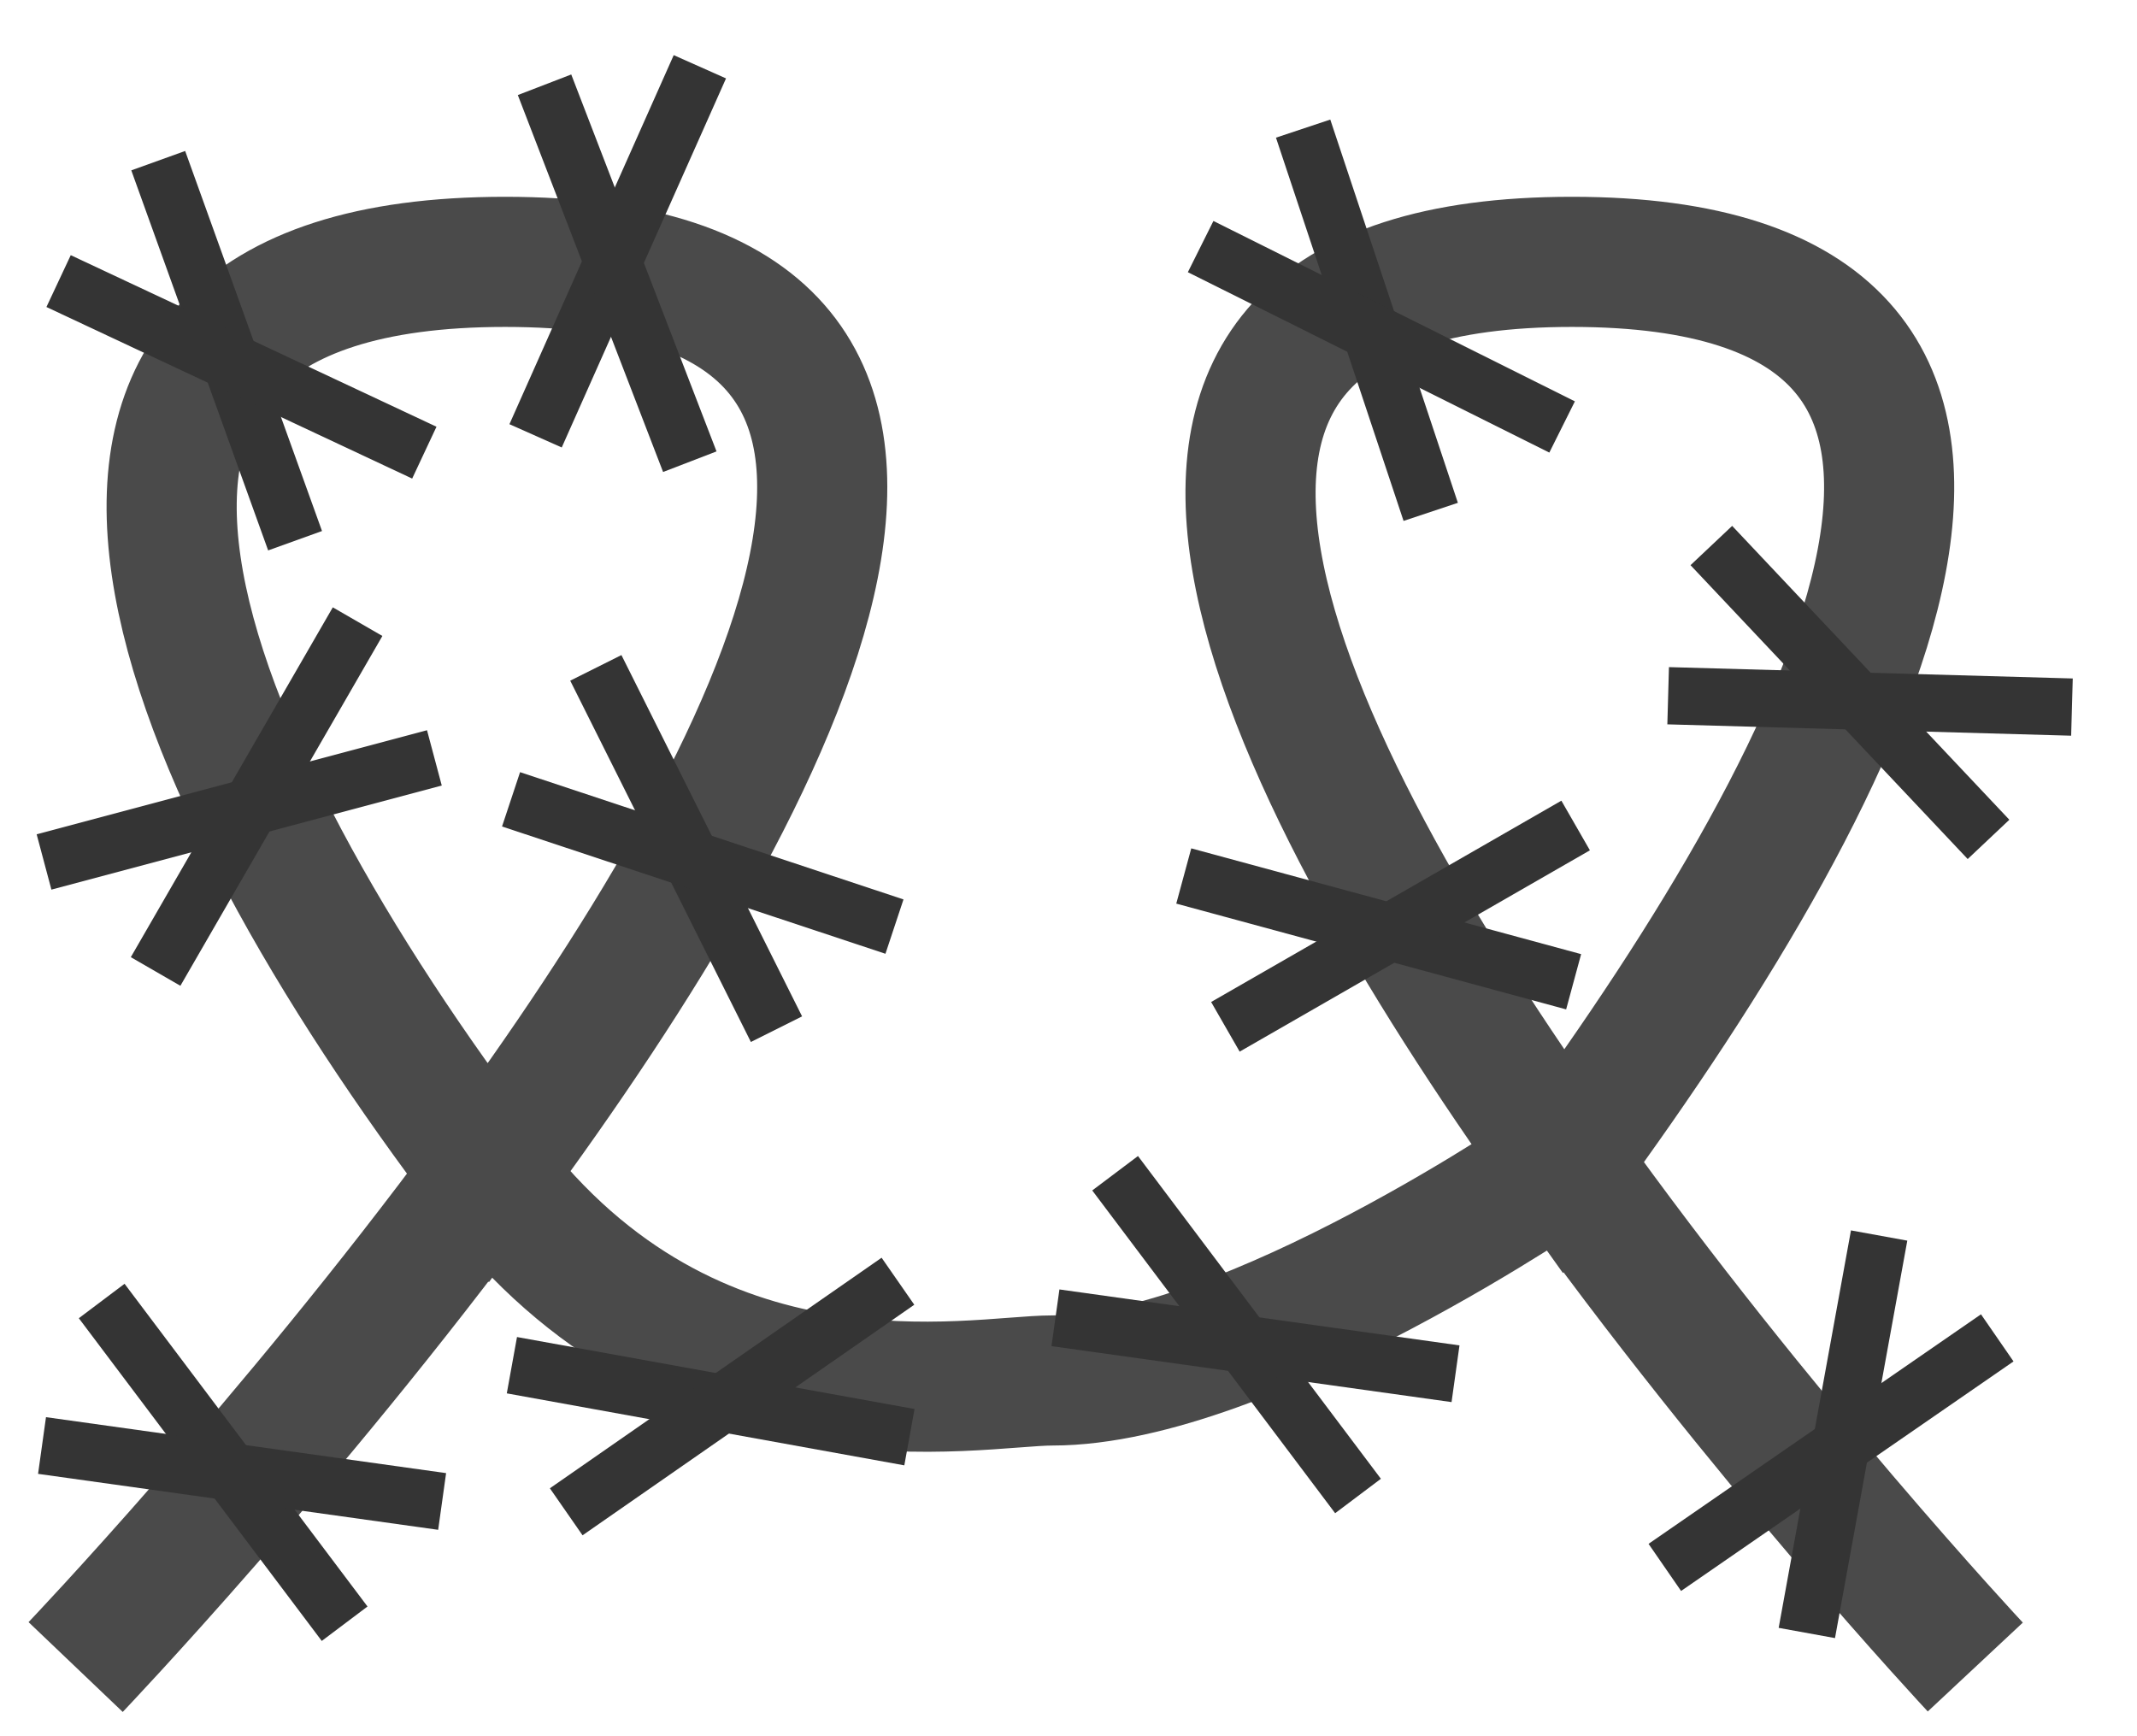 <?xml version="1.0" encoding="UTF-8"?> <svg xmlns="http://www.w3.org/2000/svg" width="48" height="39" viewBox="0 0 48 39" fill="none"> <path d="M1.699 37.446C1.699 37.446 6.501 32.411 10.965 26.363M35.121 26.103C35.121 26.103 28.018 31.009 23.635 31.009C21.884 31.009 15.557 32.411 10.965 26.363M35.121 26.103C41.755 17.053 47.479 5.882 35.308 5.882C23.138 5.882 28.655 17.053 35.121 26.103ZM35.121 26.103C39.525 32.266 44.368 37.446 44.368 37.446M10.965 26.363C4.059 17.268 -0.944 5.882 11.344 5.882C23.631 5.882 17.679 17.268 10.965 26.363Z" stroke="#4A4A4A" stroke-width="2.923"></path> <line x1="9.757" y1="17.024" x2="0.989" y2="19.362" stroke="#343434" stroke-width="1.286"></line> <line x1="8.032" y1="13.964" x2="3.495" y2="21.822" stroke="#343434" stroke-width="1.286"></line> <line x1="6.628" y1="12.146" x2="3.554" y2="3.609" stroke="#343434" stroke-width="1.286"></line> <line x1="9.531" y1="10.168" x2="1.316" y2="6.314" stroke="#343434" stroke-width="1.286"></line> <line x1="12.03" y1="9.79" x2="15.72" y2="1.5" stroke="#343434" stroke-width="1.286"></line> <line x1="15.494" y1="10.371" x2="12.231" y2="1.904" stroke="#343434" stroke-width="1.286"></line> <line x1="17.441" y1="23.118" x2="13.383" y2="15.002" stroke="#343434" stroke-width="1.286"></line> <line x1="20.091" y1="20.814" x2="11.479" y2="17.955" stroke="#343434" stroke-width="1.286"></line> <line x1="20.427" y1="32.283" x2="11.498" y2="30.666" stroke="#343434" stroke-width="1.286"></line> <line x1="20.169" y1="28.78" x2="12.718" y2="33.959" stroke="#343434" stroke-width="1.286"></line> <line x1="30.503" y1="33.604" x2="25.047" y2="26.354" stroke="#343434" stroke-width="1.286"></line> <line x1="32.693" y1="30.858" x2="23.707" y2="29.601" stroke="#343434" stroke-width="1.286"></line> <line x1="7.741" y1="36.473" x2="2.284" y2="29.224" stroke="#343434" stroke-width="1.286"></line> <line x1="9.931" y1="33.727" x2="0.944" y2="32.47" stroke="#343434" stroke-width="1.286"></line> <line x1="35.346" y1="22.053" x2="26.589" y2="19.677" stroke="#343434" stroke-width="1.286"></line> <line x1="35.391" y1="18.543" x2="27.524" y2="23.065" stroke="#343434" stroke-width="1.286"></line> <line x1="32.136" y1="11.498" x2="29.27" y2="2.889" stroke="#343434" stroke-width="1.286"></line> <line x1="35.087" y1="9.591" x2="26.968" y2="5.539" stroke="#343434" stroke-width="1.286"></line> <line x1="44.665" y1="18.855" x2="38.439" y2="12.254" stroke="#343434" stroke-width="1.286"></line> <line x1="46.539" y1="15.883" x2="37.469" y2="15.628" stroke="#343434" stroke-width="1.286"></line> <line x1="44.861" y1="30.052" x2="37.394" y2="35.208" stroke="#343434" stroke-width="1.286"></line> <line x1="42.208" y1="27.753" x2="40.584" y2="36.681" stroke="#343434" stroke-width="1.286"></line> </svg> 